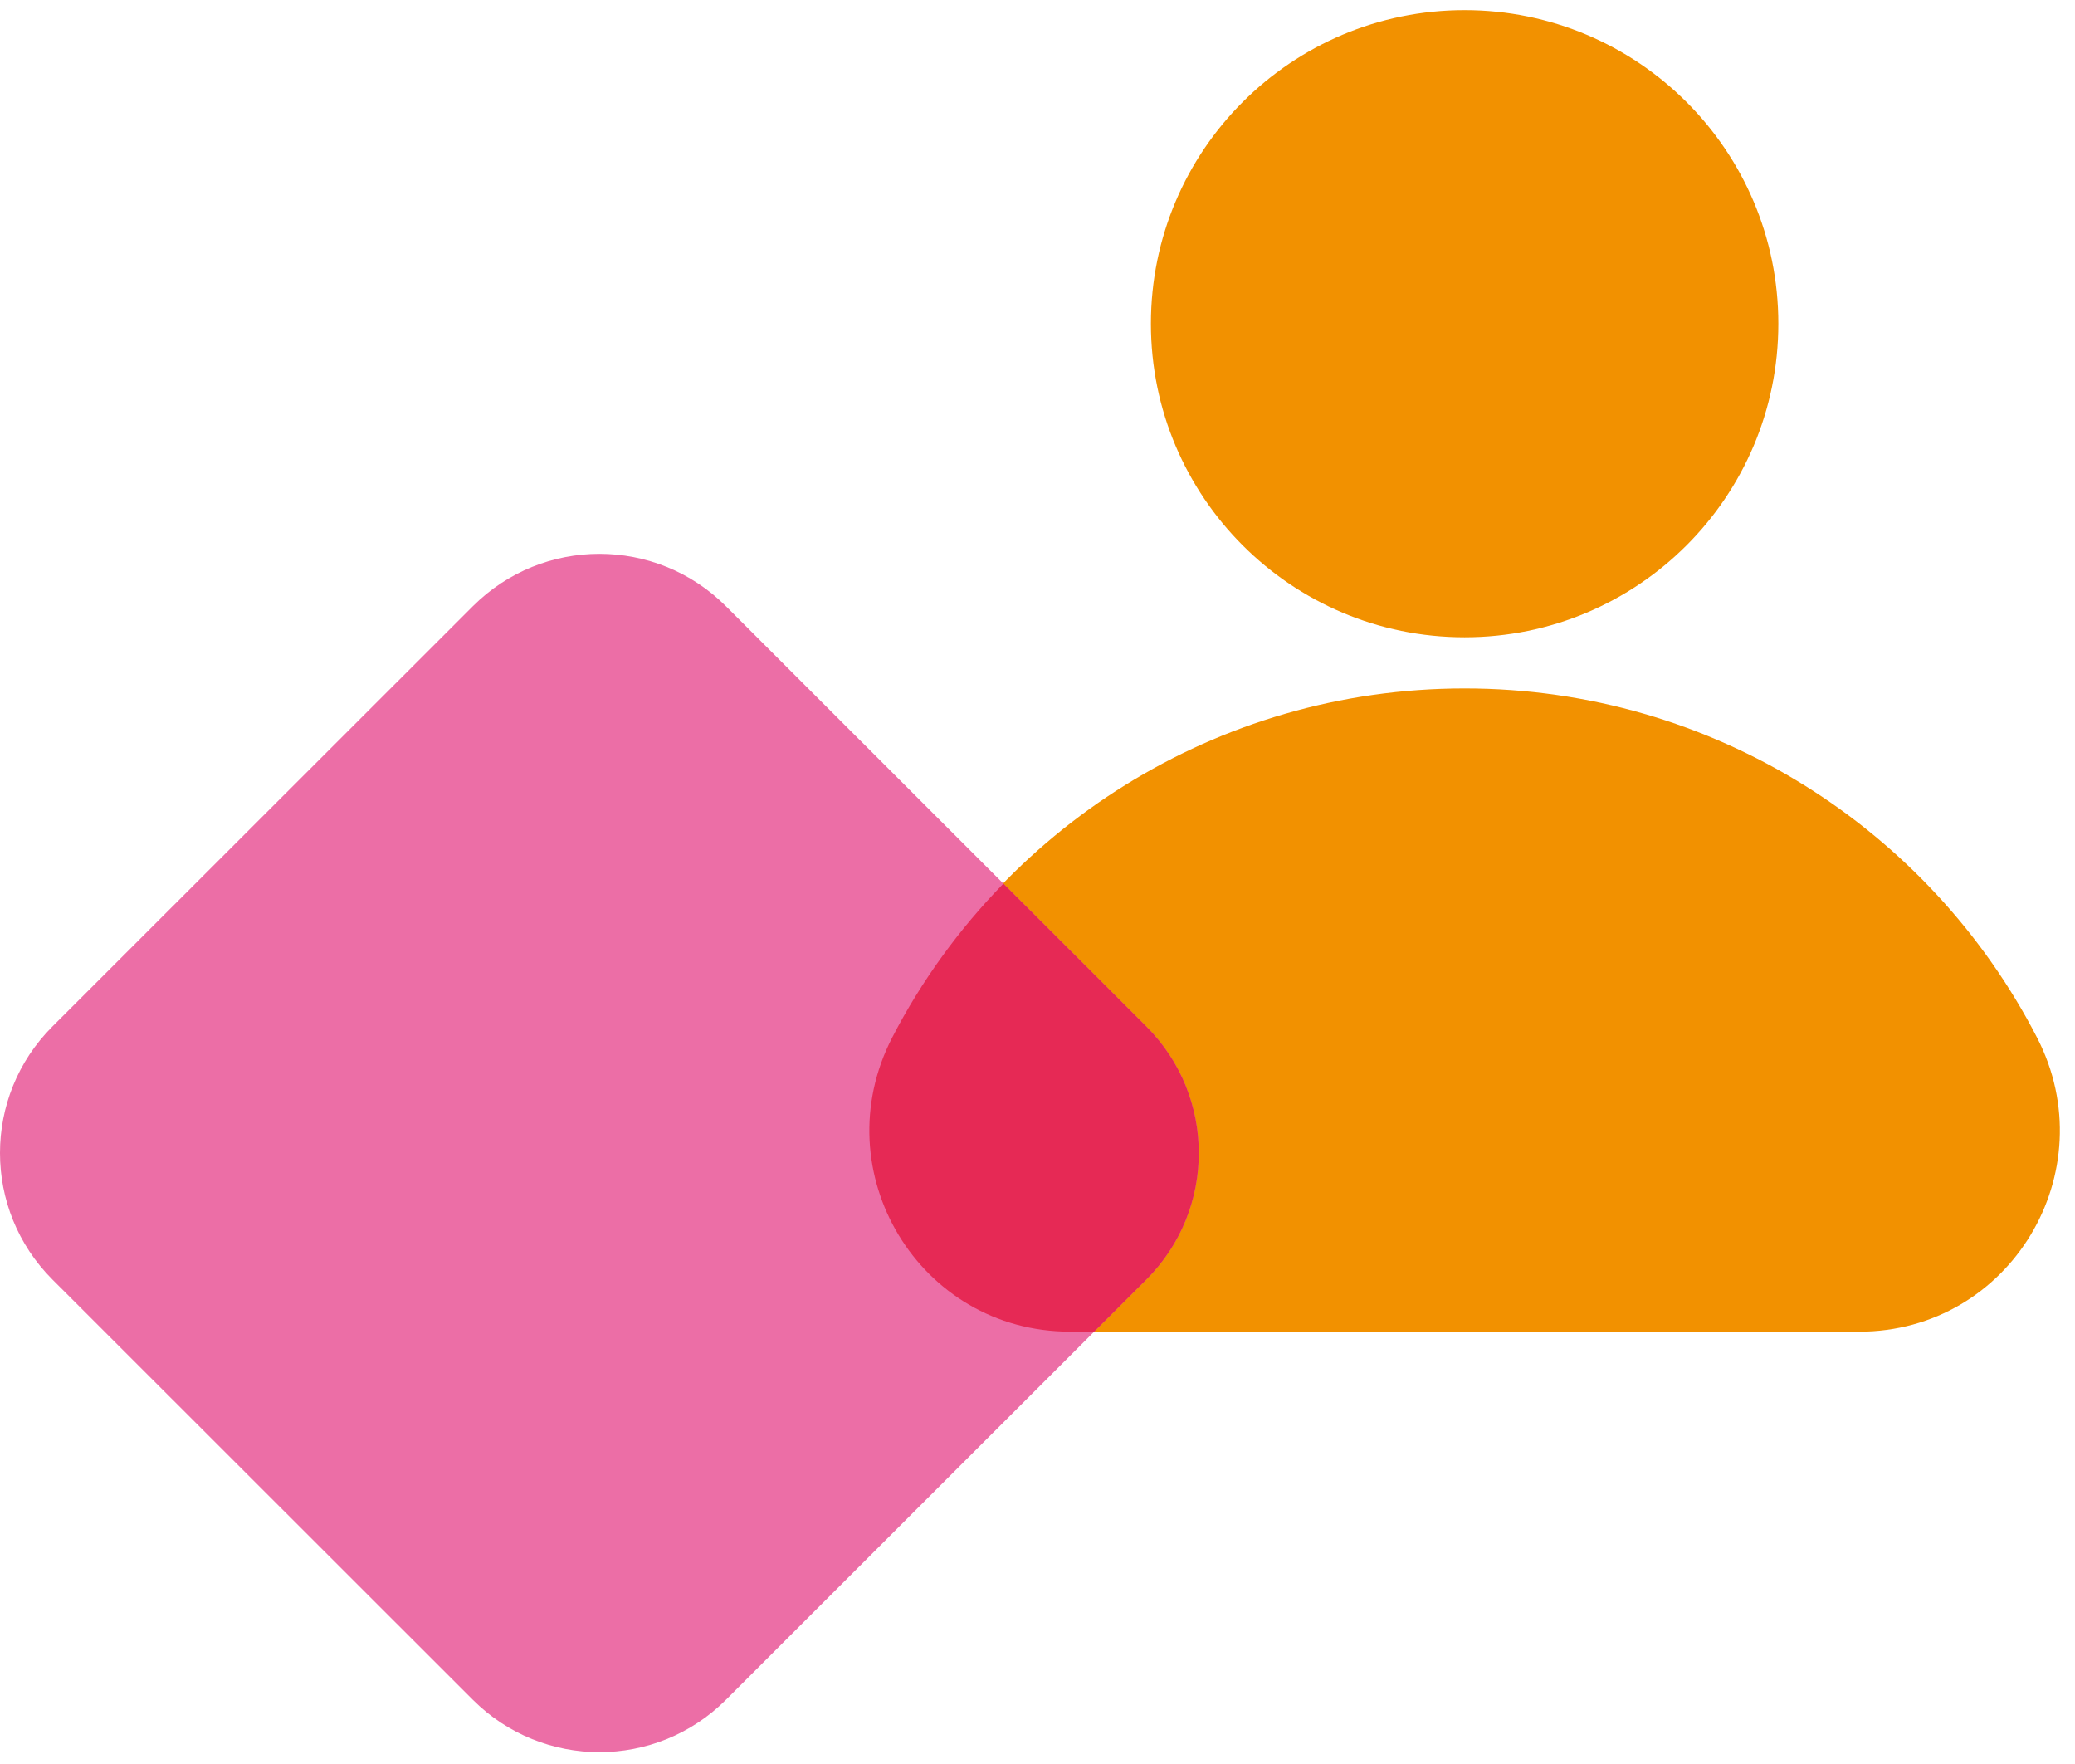 <?xml version="1.0" encoding="UTF-8"?>
<svg width="120px" height="102px" viewBox="0 0 120 102" version="1.1" xmlns="http://www.w3.org/2000/svg" xmlns:xlink="http://www.w3.org/1999/xlink">
    <title>AA5600F6-8E54-437A-948D-5A18AD16516C@1x</title>
    <g id="WEBDESIGN" stroke="none" stroke-width="1" fill="none" fill-rule="evenodd">
        <g id="myESS-1680" transform="translate(-780, -254)">
            <g id="Group-22" transform="translate(780, 254.585)">
                <path d="M84.7,36.265 C94.721,36.265 102.844,28.146 102.844,18.132 C102.844,8.117 94.721,0 84.7,0 C74.679,0 66.559,8.117 66.559,18.132 C66.559,28.146 74.679,36.265 84.7,36.265" id="Fill-14" fill="#F29100"></path>
                <path d="M117.805,59.411 C111.627,47.422 99.123,39.222 84.701,39.222 C70.279,39.222 57.773,47.422 51.595,59.411 C47.598,67.169 53.151,76.417 61.883,76.417 L107.517,76.417 C116.249,76.417 121.802,67.169 117.805,59.411" id="Fill-16" fill="#F29100"></path>
                <path d="M27.345,97.702 L3.03,73.399 C-1.01,69.361 -1.01,62.81 3.03,58.772 L27.345,34.469 C31.388,30.429 37.94,30.429 41.982,34.469 L66.295,58.772 C70.337,62.81 70.337,69.361 66.295,73.399 L41.982,97.702 C37.94,101.742 31.388,101.742 27.345,97.702" id="Fill-18" fill="#EC6EA6"></path>
                <path d="M66.296,58.771 L58.029,50.509 C55.472,53.134 53.29,56.124 51.596,59.412 C47.598,67.17 53.151,76.415 61.883,76.415 L63.277,76.415 L66.296,73.401 C70.338,69.36 70.338,62.812 66.296,58.771" id="Fill-20" fill="#E62955"></path>
            </g>
        </g>
    </g>
</svg>